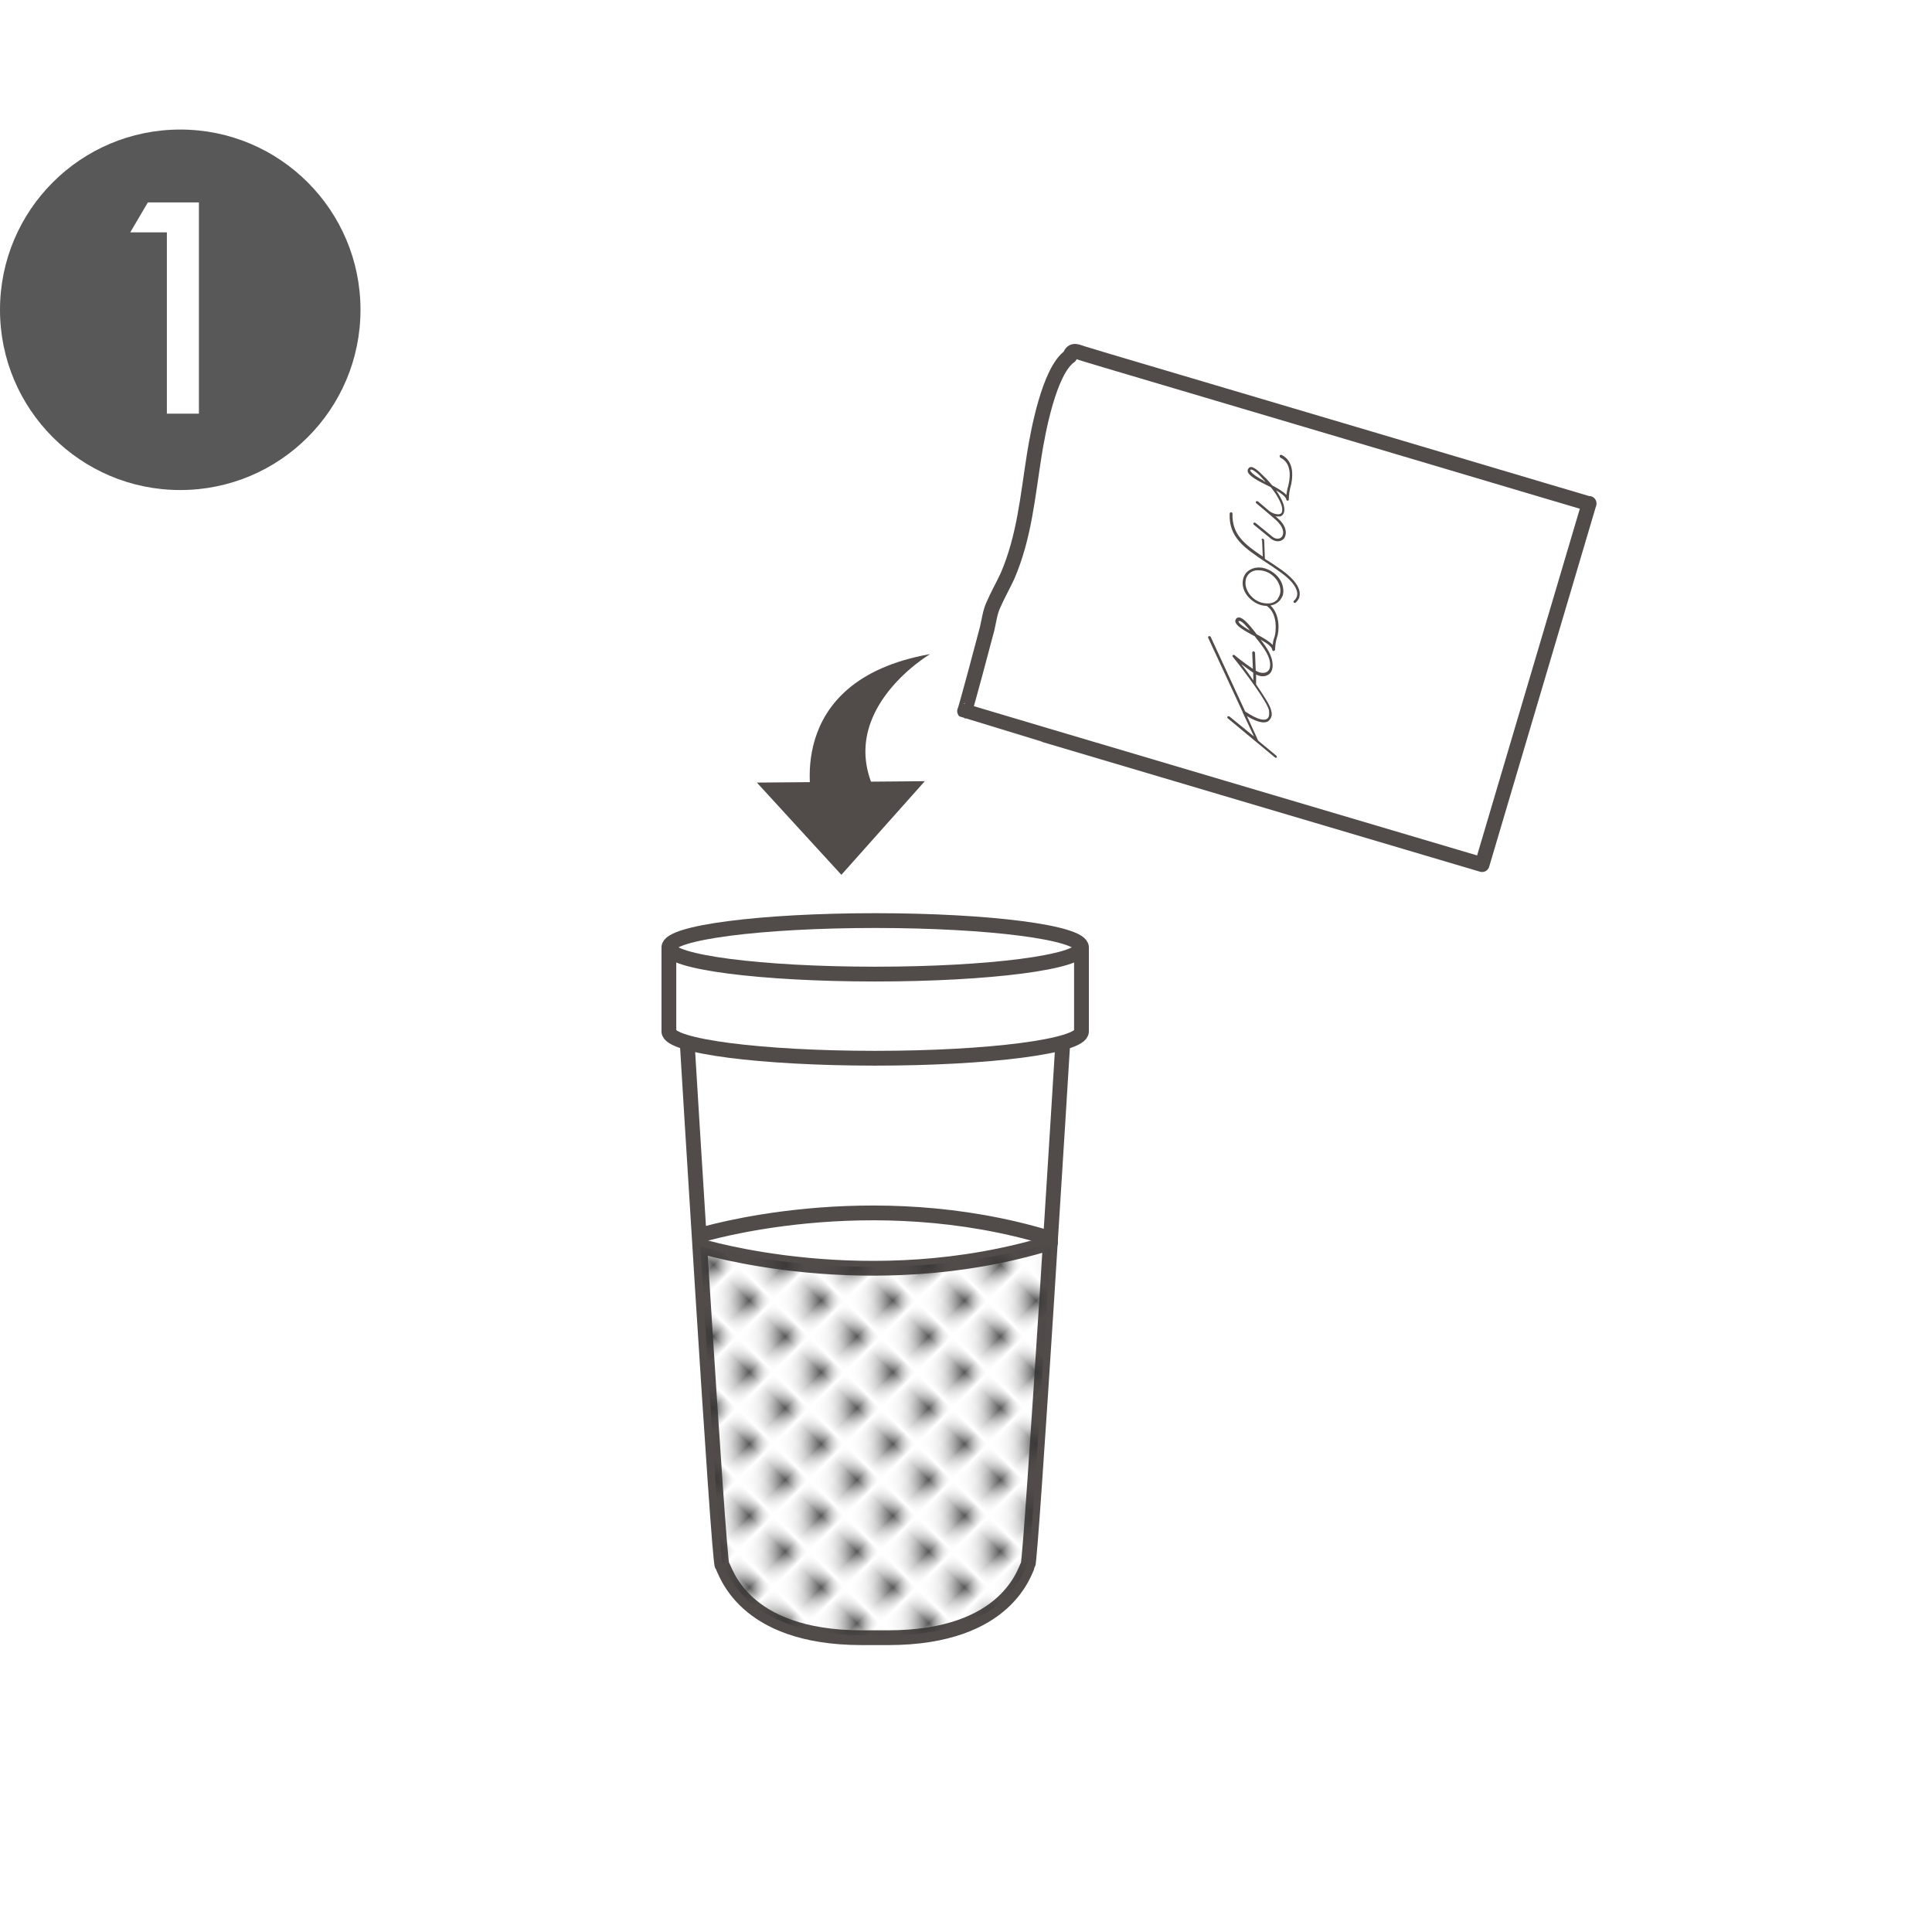 <svg viewBox="0 0 54.88 54.88" xmlns:xlink="http://www.w3.org/1999/xlink" xmlns="http://www.w3.org/2000/svg" id="_レイヤー_2"><defs><style>.cls-1{fill:url(#_新規パターンスウォッチ_2);}.cls-1,.cls-2,.cls-3,.cls-4,.cls-5,.cls-6{stroke-width:0px;}.cls-2,.cls-7{fill:none;}.cls-3{fill:#251e1c;}.cls-4{fill:#030303;}.cls-7,.cls-8{stroke:#251e1c;stroke-linecap:round;stroke-linejoin:round;stroke-width:.42px;}.cls-9{opacity:.8;}.cls-5{fill:#595858;}.cls-6,.cls-8{fill:#fff;}</style><pattern viewBox="0 0 2.54 2.54" patternUnits="userSpaceOnUse" patternTransform="translate(-3026.31 -7927.73) rotate(-45) scale(.48)" height="2.54" width="2.54" y="0" x="0" id="_新規パターンスウォッチ_2"><rect height="2.54" width="2.54" y="0" x="0" class="cls-2"></rect><circle r=".74" cy="1.27" cx="1.27" class="cls-4"></circle></pattern></defs><g id="_デザイン作成時必ず削除してください"><path d="M54.88,27.44c0,15.15-12.28,27.44-27.44,27.44S0,42.59,0,27.44,12.28,0,27.44,0s27.44,12.28,27.44,27.44" class="cls-6"></path><circle r="5.12" cy="8.8" cx="5.12" class="cls-5"></circle><path d="M4.74,6.6h-1.04l.5-.85h1.45v6h-.91v-5.16Z" class="cls-6"></path><g class="cls-9"><path d="M30.2,29.45s-.91,14.89-1,15.01-.55,2.06-3.97,2.06h-.75c-3.42,0-3.87-1.94-3.97-2.06s-1-15.01-1-15.01" class="cls-8"></path><path d="M30.72,26.96v2.34c0,.42-2.62.76-5.86.76h0c-3.24,0-5.86-.34-5.86-.76v-2.34" class="cls-8"></path><path d="M24.86,27.67c3.24,0,5.86-.34,5.86-.76s-2.62-.76-5.86-.76h0c-3.24,0-5.86.34-5.86.76s2.62.76,5.86.76" class="cls-8"></path><path d="M45.14,14.3s-3.04,10.26-3.04,10.26c0,0-14.69-4.35-14.7-4.36.02,0,.6-2.18.64-2.34.05-.21.08-.46.17-.66.12-.28.28-.56.41-.84.48-1.12.57-2.25.76-3.44.1-.63.42-2.39,1.01-2.8.07-.23.22-.12.4-.07l.63.19,1.99.59,5.5,1.63,4.88,1.45c.07.02,1.35.4,1.35.4Z" class="cls-7"></path><path d="M36.35,12.95s0,.04.02.05c.36.17.27.65.21.85-.02.07-.03.15-.04.21-.08-.09-.23-.18-.4-.27-.07-.08-.14-.17-.23-.25,0,0-.01-.01-.02-.02-.15-.15-.31-.3-.4-.24-.04.03-.05.07-.05.09,0,.06.05.16.42.35.04.02.08.04.12.06.04.02.08.04.12.06.08.1.15.2.21.31.06.11.13.25.11.37,0,.04-.03.07-.06.08-.08.03-.22-.02-.3-.08l-.33-.28s-.04-.01-.05,0c-.01.02-.01.04,0,.05l.32.27s0,0,0,0c0,0,0,0,0,0l.21.18c.25.21.28.41.2.51-.06.07-.17.07-.26,0l-.49-.4s-.04-.01-.05,0c-.01.02-.01.04,0,.05l.49.4c.11.09.27.11.37,0,.02-.02.03-.05.04-.08.02-.06.02-.12,0-.19-.03-.12-.12-.23-.25-.34l-.03-.02s.1,0,.14,0c.04-.02.09-.05.11-.14.02-.14-.05-.3-.12-.42-.03-.06-.07-.12-.11-.18.16.09.28.19.29.26,0,.02.02.04.04.03.02,0,.03-.01.03-.03,0,0,0,0,0-.01,0,0,0-.16.04-.32.04-.12.07-.31.05-.5-.03-.21-.13-.36-.3-.44-.02,0-.04,0-.05.02ZM35.89,13.65c-.34-.18-.37-.27-.38-.29,0,0,0,0,0,0,0,0,0-.01.02-.02,0,0,.03-.02.13.06.07.05.14.12.18.17,0,0,.02.02.02.02.03.03.06.07.09.1-.02-.01-.04-.02-.06-.03Z" class="cls-3"></path><path d="M35.85,15.33l.02.48c-.52-.35-.88-.63-.86-1.22,0-.02-.02-.04-.04-.04-.02,0-.04.02-.04.04-.03.68.43.98,1.01,1.37.14.09.29.19.44.3.39.28.47.49.47.61,0,.12-.09.19-.09.19-.02.01-.02.04-.01.05.01.02.04.02.05.01,0,0,.08-.06.11-.16,0-.03.01-.05.01-.09,0-.2-.17-.43-.5-.67-.16-.11-.3-.21-.45-.3-.01,0-.03-.02-.04-.03,0,0,0,0,0,0l-.02-.53s-.02-.04-.04-.04c-.02,0-.04.02-.04.04Z" class="cls-3"></path><path d="M36.44,16.66c-.03-.14-.12-.28-.25-.38-.13-.1-.28-.16-.43-.16-.15,0-.28.06-.37.16-.08.11-.11.25-.08.39.03.14.12.28.25.38.12.1.27.16.42.16.17.11.23.31.25.46.02.19,0,.36-.03.43-.03.08-.04.15-.05.22-.09-.1-.26-.2-.45-.3-.25-.33-.39-.46-.49-.48-.03,0-.06,0-.08.02-.04.03-.04.07-.04.09.01.12.24.25.4.34.02.01.05.03.07.04.03.01.05.03.08.04.02.03.04.05.06.08.02.02.03.04.05.06.15.2.33.43.33.68,0,.09-.03.16-.1.2-.08.04-.19.03-.29-.03,0,0-.01,0-.02-.01l-.02-.51s-.02-.04-.04-.04c-.02,0-.04.02-.04.04l.02.46c-.07-.05-.14-.1-.2-.14h0c-.12-.09-.23-.17-.32-.25-.01-.01-.04-.01-.05,0-.01.01-.02.04,0,.05.34.42.99,1.29,1.03,1.53,0,.05.02.18-.06.23-.06.04-.22.06-.62-.21l-.98-2.12s-.03-.03-.05-.02-.03.03-.02.05l.98,2.11s0,.02.01.03l.31.66-.7-.57s-.04-.01-.05,0c-.01.02-.01.04,0,.05l1.35,1.12s.04.01.05,0c0,0,0,0,0-.01,0-.01,0-.03-.01-.04l-.52-.43-.32-.7c.28.17.48.22.6.15.04-.03.07-.07.09-.12s.02-.11,0-.18c-.02-.14-.22-.44-.43-.75v-.28c.11.06.24.07.34.01.09-.05.13-.15.13-.27,0-.28-.18-.52-.34-.73h0c.18.1.32.2.33.29,0,.02.02.04.04.03.02,0,.04-.02.04-.04,0,0,0-.17.05-.33.07-.18.1-.66-.18-.92.11-.02.2-.07.27-.15.03-.04.06-.09.08-.14.02-.08.02-.16,0-.25ZM35.54,17.93c-.33-.18-.36-.26-.36-.28,0,0,0,0,0,0,0,0,0,0,.01-.01,0,0,0,0,.02,0,.07,0,.21.16.33.31,0,0,0,0,0,0ZM35.27,18.87s.05.04.08.06h0c.08.06.17.12.25.18v.22c-.11-.17-.23-.33-.33-.45ZM36.3,17.01c-.07.09-.18.14-.31.13-.13,0-.27-.05-.38-.14-.11-.09-.19-.21-.22-.34-.02-.07-.01-.15,0-.21.01-.04.03-.08.06-.12.07-.09.18-.14.31-.13.13,0,.27.05.38.14.11.09.19.21.22.34.03.13,0,.24-.07.33Z" class="cls-3"></path><path d="M19.88,35.39s4.81,1.49,9.96-.09" class="cls-8"></path><path d="M19.89,35.4c.26,4.14.57,8.91.63,8.99.1.13.55,2.06,3.97,2.06h.75c3.42,0,3.87-1.94,3.97-2.06.06-.07.37-4.92.64-9.08-4.53,1.28-8.72.41-9.95.1Z" class="cls-1"></path><path d="M19.88,35.09s4.81-1.49,9.96.09" class="cls-8"></path><polygon points="21.5 22.23 23.9 24.85 26.27 22.19 21.5 22.23" class="cls-3"></polygon><path d="M23.09,22.85s-.95-3.51,3.33-4.27c0,0-2.98,1.76-1.35,4.27h-1.98Z" class="cls-3"></path></g></g></svg>